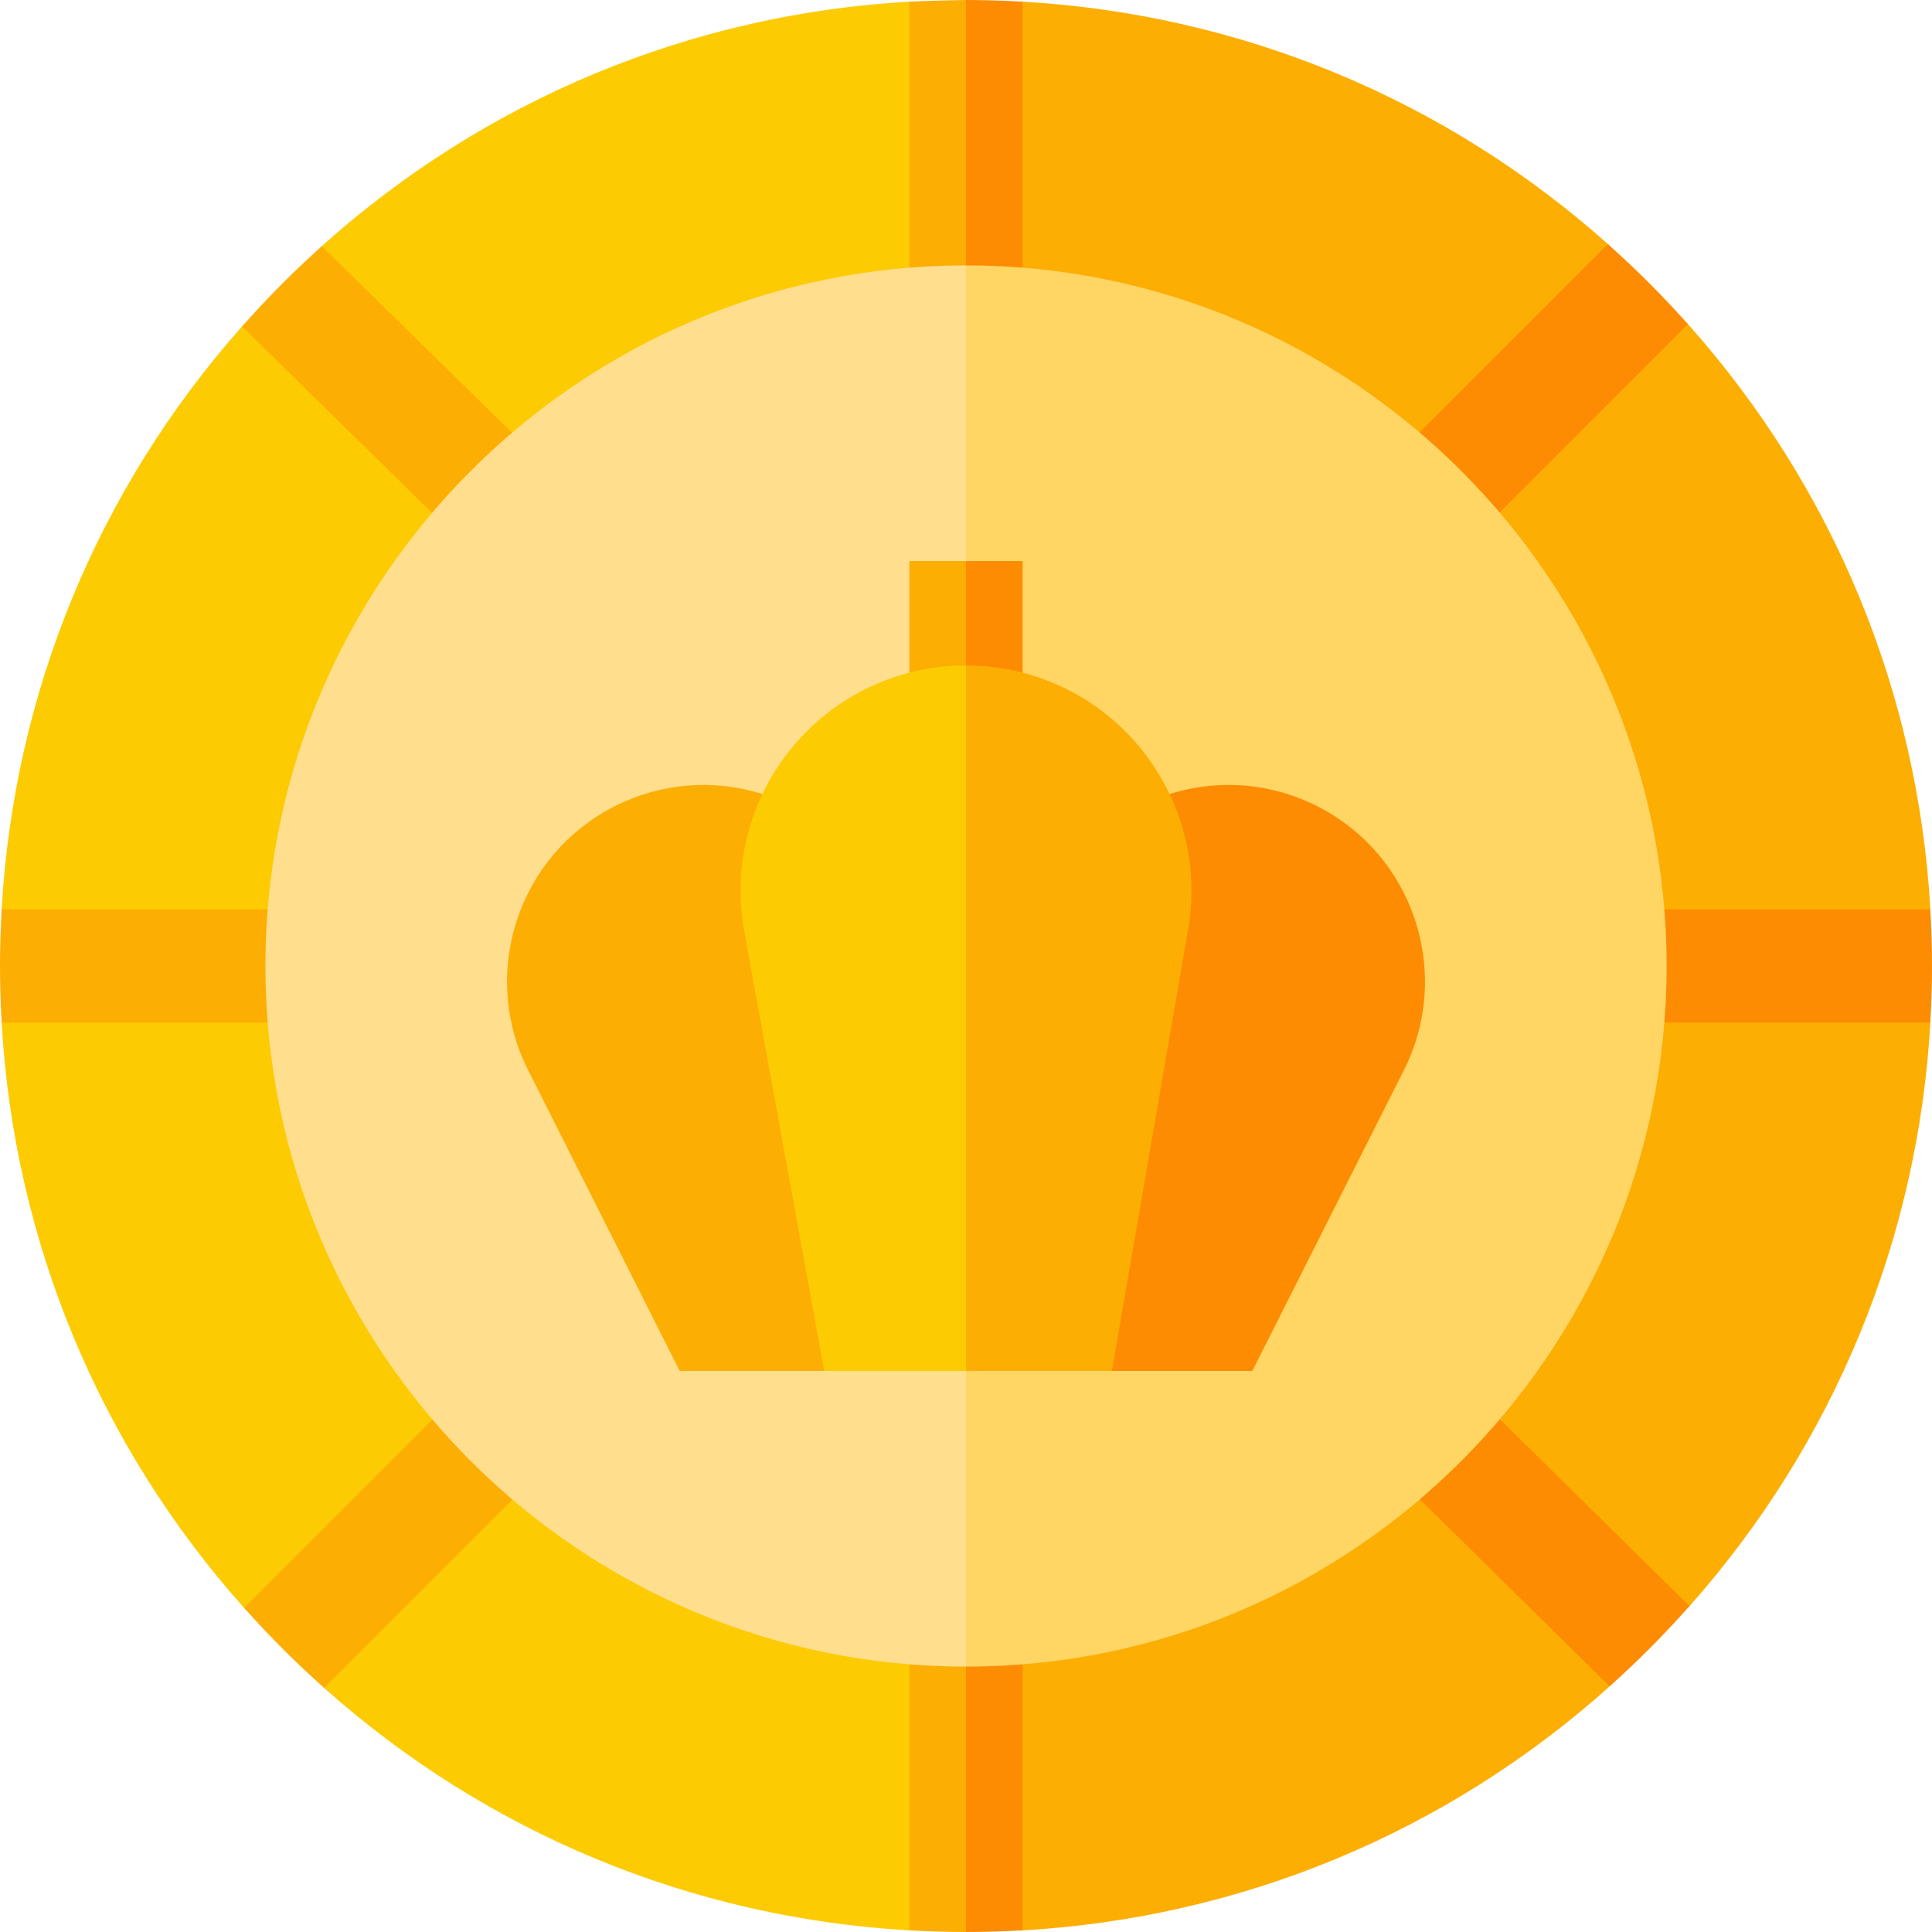 <svg id="Capa_1" enable-background="new 0 0 512 512" height="512" viewBox="0 0 512 512" width="512" xmlns="http://www.w3.org/2000/svg"><g><g><g><path d="m240.999.429c-58.037 3.331-112.429 25.959-155.719 64.795-3.507 3.146 3.058 16.399-.299 19.757-3.747 3.747-17.364-2.41-20.848 1.523-38.169 43.089-60.404 97.003-63.704 154.495-.285 4.975 9.571 9.977 9.571 15.001s-9.856 10.026-9.571 15.001c3.315 57.765 25.747 111.919 64.249 155.109 3.316 3.719 13.489 8.389 13.489 8.389s4.006 9.509 7.727 12.825c43.19 38.5 97.342 60.93 155.105 64.245 4.975.286 15.001-5.829 15.001-5.829l10.001-240.1-9.829-261.073s-10.198-4.423-15.173-4.138z" fill="#fdcb02"/><path d="m256.001 9.795v439.948s10.025 62.114 15 61.828c57.973-3.327 112.309-25.909 155.576-64.666 3.557-3.186-2.961-16.482.443-19.885 3.702-3.702 17.276 2.504 20.72-1.379 38.246-43.113 60.527-97.083 63.831-154.639.285-4.976-19.571-9.978-19.571-15.002s19.856-10.026 19.571-15.001c-3.315-57.765-25.747-111.919-64.249-155.109-3.315-3.719-15.073-6.39-15.073-6.39s-2.421-11.508-6.142-14.825c-43.191-38.498-97.344-60.917-155.107-64.231-4.44-.255-14.999 9.351-14.999 9.351z" fill="#fdae02"/></g><path d="m145.927 124.714-60.638-59.48c-3.508 3.146-6.95 6.389-10.308 9.747-3.748 3.748-7.349 7.602-10.833 11.536l60.567 59.41z" fill="#fdae02"/><g><path d="m241 426.667v84.887c4.976.286 9.975.447 15 .447h.001l10-33.734-10-51.6z" fill="#fdae02"/><path d="m271 426.667h-14.999v85.333c5.024 0 10.023-.161 14.999-.447z" fill="#fd8c02"/></g><g><path d="m241 .447v84.887h15.001l10-48.382-10-36.952s-10.025.161-15.001.447z" fill="#fdae02"/><path d="m271 .447c-4.976-.286-9.975-.447-14.999-.447v85.334h14.999z" fill="#fd8c02"/></g><path d="m366.073 387.286 60.494 59.608c3.558-3.187 7.049-6.471 10.453-9.875 3.702-3.702 7.261-7.508 10.706-11.392l-60.439-59.554z" fill="#fd8c02"/><path d="m426.667 271h84.886c.286-4.976.447-9.975.447-15s-.161-10.024-.447-15h-84.886z" fill="#fd8c02"/><path d="m85.334 241h-84.887c-.286 4.976-.447 9.975-.447 15s.161 10.024.447 15h84.887z" fill="#fdae02"/><path d="m387.286 145.927 60.023-60.024c-3.316-3.72-6.737-7.369-10.291-10.923-3.553-3.553-7.202-6.974-10.923-10.291l-60.023 60.023z" fill="#fd8c02"/><path d="m124.714 366.073-60.024 60.024c3.316 3.72 6.737 7.369 10.291 10.923 3.553 3.553 7.202 6.974 10.923 10.291l60.024-60.024z" fill="#fdae02"/><g><path d="m256 70.334c-102.377 0-185.666 83.289-185.666 185.666s83.289 185.667 185.666 185.667h.001l10-176.97-10-194.363z" fill="#ffdf8e"/><path d="m441.667 256c0-102.377-83.29-185.666-185.666-185.667v371.333c102.376 0 185.666-83.289 185.666-185.666z" fill="#ffd664"/></g></g><g><path d="m241.001 148.686v42.667h15l10-19.973-10-22.694z" fill="#fdae02"/><path d="m256.001 148.686h15v42.667h-15z" fill="#fd8c02"/><path d="m218.431 363.314 4.759-139.98c-16.506-16.627-42.34-20.327-63.162-8.104-23.597 13.85-32.436 43.839-20.124 68.273l40.217 79.811z" fill="#fdae02"/><path d="m351.974 215.231c-20.824-12.223-46.658-8.523-63.162 8.103l5.845 139.98h37.222l40.218-79.811c12.312-24.434 3.473-54.423-20.123-68.272z" fill="#fd8c02"/><path d="m218.431 363.314h37.892l9.677-91.295-10-95.666c-17.707 0-34.389 7.78-45.769 21.346-11.38 13.565-16.141 31.346-13.049 48.86z" fill="#fdcb02"/><path d="m294.657 363.314 20.175-116.833c3.078-17.437-1.683-35.218-13.064-48.783-11.38-13.565-28.061-21.345-45.768-21.345v186.962h38.657z" fill="#fdae02"/></g></g></svg>